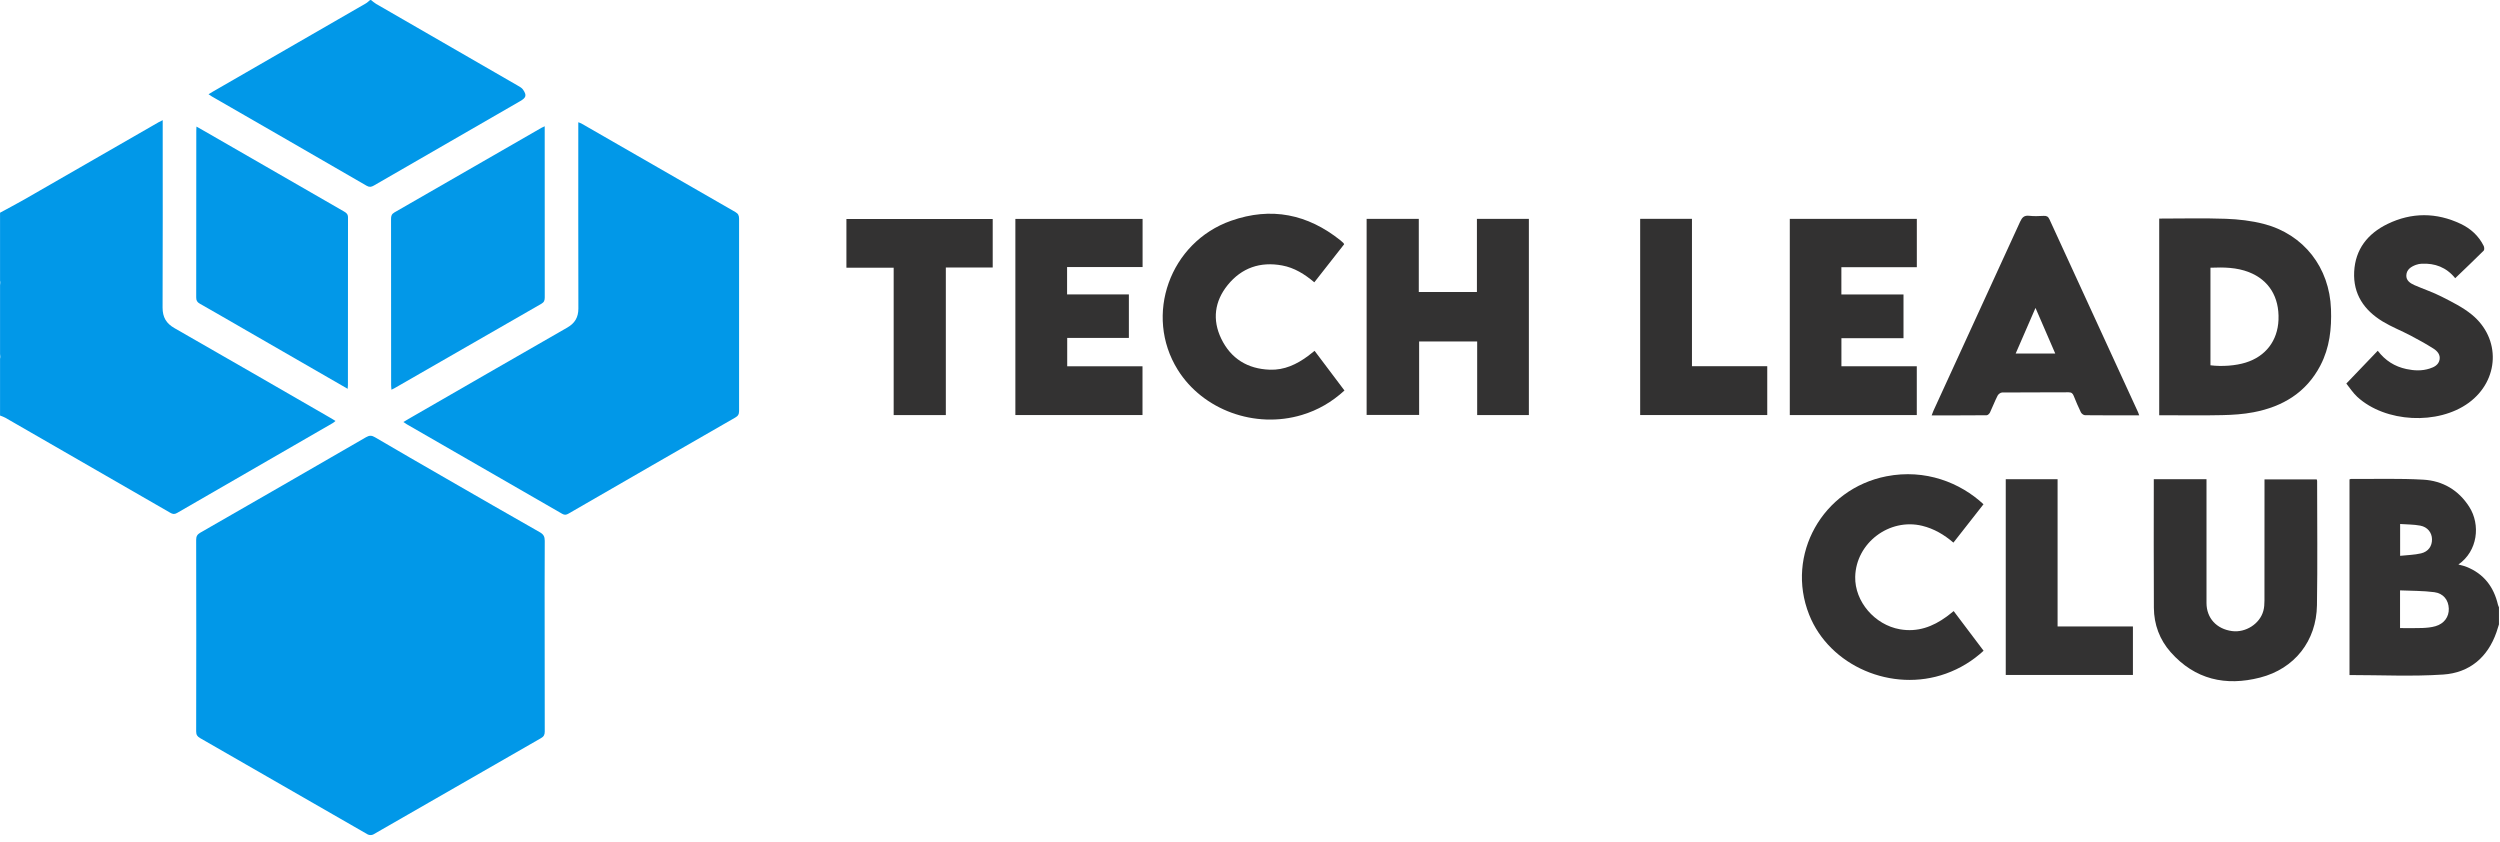 <svg width="600" height="202" viewBox="0 0 600 202" fill="none" xmlns="http://www.w3.org/2000/svg">
<g clip-path="url(#clip0_99_103)">
<path d="M0 51.06C1.95 49.99 3.93 48.96 5.86 47.86C16.6 41.69 27.34 35.51 38.08 29.33C38.32 29.19 38.57 29.08 39.05 28.84V30.34C39.05 44.84 39.08 59.34 39.02 73.83C39.02 76.14 39.89 77.62 41.89 78.76C54.38 85.9 66.83 93.1 79.3 100.29C79.68 100.51 80.05 100.74 80.52 101.03C80.26 101.24 80.08 101.42 79.86 101.54C67.4 108.73 54.93 115.91 42.48 123.12C41.85 123.48 41.43 123.39 40.86 123.06C27.67 115.45 14.48 107.85 1.28 100.26C0.88 100.03 0.43 99.9 0.01 99.73C0.01 95.18 0.01 90.62 0.01 86.07C0.09 85.7 0.24 85.33 0.24 84.95C0.26 79.46 0.26 73.98 0.24 68.49C0.24 68.12 0.09 67.74 0.01 67.37C0.01 61.94 0.01 56.5 0.01 51.07L0 51.06Z" fill="#0198E8"/>
<path d="M89.04 0C89.44 0.31 89.82 0.67 90.26 0.93C101.61 7.48 112.97 14.03 124.32 20.58C124.76 20.83 125.26 21.11 125.53 21.51C126.46 22.88 126.29 23.44 124.83 24.28C113.13 31.02 101.42 37.76 89.73 44.53C89.12 44.88 88.67 44.97 88.01 44.59C75.63 37.42 63.23 30.28 50.83 23.14C50.6 23.01 50.38 22.84 50.05 22.62C50.47 22.36 50.8 22.15 51.14 21.96C63.36 14.91 75.58 7.87 87.8 0.82C88.17 0.61 88.47 0.29 88.81 0.02C88.89 0.02 88.97 0.02 89.05 0.02L89.04 0Z" fill="#0198E8"/>
<path d="M599.76 149.82C599.56 150.45 599.38 151.08 599.16 151.71C597.05 157.8 592.64 161.47 586.37 161.89C578.93 162.39 571.44 162.01 563.88 162.01V115.06C564 115.02 564.11 114.95 564.22 114.95C570.02 114.98 575.83 114.79 581.6 115.12C586.24 115.39 590.06 117.62 592.62 121.64C595.36 125.94 594.67 132.24 590.02 135.48C590.72 135.68 591.37 135.8 591.97 136.05C596.13 137.71 598.51 140.86 599.51 145.14C599.56 145.35 599.67 145.55 599.75 145.75V149.83L599.76 149.82ZM576.02 150.74C577.83 150.74 579.58 150.79 581.33 150.72C582.4 150.68 583.49 150.58 584.51 150.29C586.61 149.68 587.78 148.03 587.71 146.06C587.64 144.03 586.44 142.41 584.22 142.12C581.52 141.77 578.76 141.81 576.01 141.69V150.75L576.02 150.74ZM576.03 133.4C577.77 133.21 579.45 133.18 581.05 132.81C582.82 132.39 583.71 131.05 583.68 129.41C583.66 127.84 582.62 126.48 580.86 126.15C579.28 125.85 577.64 125.88 576.03 125.76V133.41V133.4Z" fill="#333232"/>
<path d="M0 67.36C0.08 67.73 0.23 68.1 0.23 68.48C0.24 73.97 0.24 79.45 0.23 84.94C0.23 85.31 0.08 85.69 0 86.06C0 79.83 0 73.59 0 67.36Z" fill="#0298E8"/>
<path d="M130.72 152.55C130.72 160.22 130.71 167.89 130.74 175.56C130.74 176.34 130.52 176.77 129.83 177.16C116.41 184.85 103.01 192.58 89.59 200.27C89.25 200.47 88.59 200.46 88.25 200.26C74.83 192.57 61.43 184.84 48.02 177.14C47.35 176.76 47.08 176.35 47.08 175.55C47.11 160.21 47.11 144.88 47.08 129.54C47.08 128.7 47.36 128.26 48.06 127.85C61.34 120.23 74.6 112.6 87.85 104.93C88.66 104.46 89.23 104.48 90.01 104.95C95.66 108.27 101.34 111.54 107.02 114.81C114.52 119.13 122.02 123.46 129.55 127.73C130.44 128.23 130.74 128.78 130.74 129.79C130.69 137.38 130.72 144.97 130.72 152.56V152.55Z" fill="#0198E8"/>
<path d="M96.81 101.28C97.29 101 97.65 100.77 98.02 100.56C110.73 93.24 123.43 85.9 136.16 78.61C137.98 77.56 138.81 76.15 138.81 74.04C138.77 59.58 138.79 45.12 138.79 30.66V29.34C139.12 29.47 139.37 29.54 139.59 29.67C151.89 36.75 164.18 43.83 176.49 50.89C177.18 51.29 177.38 51.73 177.38 52.5C177.36 67.88 177.36 83.26 177.38 98.64C177.38 99.44 177.12 99.84 176.45 100.22C163.1 107.88 149.77 115.57 136.44 123.27C135.9 123.58 135.51 123.65 134.92 123.31C122.49 116.13 110.05 108.98 97.62 101.82C97.39 101.69 97.17 101.52 96.81 101.28Z" fill="#0198E8"/>
<path d="M130.73 30.31C130.73 30.88 130.73 31.23 130.73 31.58C130.73 44.84 130.73 58.1 130.74 71.36C130.74 72.06 130.61 72.52 129.94 72.9C118.15 79.65 106.37 86.44 94.6 93.21C94.43 93.31 94.25 93.38 93.95 93.53C93.92 93.1 93.87 92.77 93.87 92.44C93.87 79.14 93.87 65.84 93.85 52.54C93.85 51.84 93.98 51.38 94.65 50.99C106.44 44.23 118.21 37.44 129.98 30.66C130.15 30.56 130.33 30.49 130.72 30.31H130.73Z" fill="#0298E8"/>
<path d="M83.45 93.32C75.2 88.57 67.14 83.92 59.07 79.27C55.37 77.14 51.67 74.99 47.95 72.88C47.31 72.52 47.08 72.11 47.09 71.37C47.11 58.03 47.11 44.7 47.11 31.36C47.11 31.09 47.13 30.83 47.15 30.38C47.89 30.8 48.51 31.14 49.11 31.49C60.26 37.91 71.4 44.34 82.55 50.75C83.14 51.09 83.52 51.39 83.52 52.19C83.49 65.61 83.5 79.02 83.5 92.44C83.5 92.67 83.47 92.89 83.44 93.31L83.45 93.32Z" fill="#0298E8"/>
<path d="M518.21 52.46C523.59 52.46 528.91 52.32 534.21 52.51C537.26 52.62 540.37 52.98 543.31 53.74C552.94 56.25 559.09 64.23 559.44 74.2C559.61 78.9 559.11 83.45 556.91 87.68C553.52 94.21 547.85 97.6 540.85 98.94C538.39 99.41 535.86 99.58 533.35 99.63C528.71 99.74 524.07 99.66 519.43 99.66H518.21V52.44V52.46ZM530.51 64.25V87.67C533.3 88.02 536.57 87.77 538.97 87.02C543.75 85.54 546.64 81.78 546.84 76.76C547.06 71.28 544.52 67.18 539.75 65.32C536.78 64.16 533.69 64.12 530.51 64.25Z" fill="#333232"/>
<path d="M340.5 70.08H354.46V52.53H366.93V99.61H354.52V81.95H340.59V99.58H327.99V52.53H340.51V70.07L340.5 70.08Z" fill="#333232"/>
<path d="M516.92 115H529.56V116.43C529.56 125.86 529.56 135.28 529.56 144.71C529.56 148.33 531.96 150.96 535.69 151.46C538.95 151.89 542.35 149.73 543.2 146.62C543.42 145.83 543.47 144.97 543.47 144.14C543.49 134.95 543.48 125.77 543.48 116.58V115.05H556.01C556.03 115.14 556.11 115.28 556.11 115.43C556.11 125.37 556.23 135.32 556.07 145.26C555.94 153.82 550.71 160.49 542.41 162.62C534.16 164.74 526.78 163.09 520.96 156.52C518.31 153.52 516.96 149.89 516.93 145.88C516.87 135.82 516.91 125.75 516.91 115.69C516.91 115.5 516.91 115.3 516.91 114.99L516.92 115Z" fill="#323131"/>
<path d="M513.43 99.68C508.97 99.68 504.69 99.7 500.41 99.65C500.06 99.65 499.57 99.28 499.41 98.95C498.78 97.67 498.23 96.34 497.69 95.01C497.46 94.43 497.18 94.15 496.47 94.15C491.15 94.19 485.83 94.15 480.51 94.2C480.13 94.2 479.6 94.6 479.42 94.96C478.75 96.27 478.23 97.66 477.6 98.99C477.46 99.28 477.08 99.66 476.8 99.66C472.45 99.7 468.1 99.69 463.6 99.69C463.76 99.26 463.87 98.93 464.01 98.62C470.95 83.49 477.91 68.36 484.83 53.21C485.3 52.18 485.8 51.64 487.03 51.79C488.17 51.93 489.35 51.86 490.5 51.81C491.18 51.78 491.56 51.96 491.86 52.62C498.94 68.08 506.05 83.53 513.16 98.99C513.24 99.16 513.29 99.35 513.41 99.69L513.43 99.68ZM493.26 84.85C491.67 81.17 490.13 77.62 488.52 73.9C486.89 77.65 485.35 81.2 483.76 84.85H493.26Z" fill="#333232"/>
<path d="M441.94 81.15V87.9H460.03V99.61H429.55V52.53H460.04V64.12H441.93V70.67H456.84V81.16H441.92L441.94 81.15Z" fill="#323131"/>
<path d="M256.1 64.09V70.66H270.93V81.1H256.13V87.91H274.2V99.61H243.69V52.54H274.22V64.09H256.1Z" fill="#333232"/>
<path d="M476.03 121.03C473.62 124.11 471.23 127.15 468.82 130.23C466.58 128.31 464.16 126.89 461.35 126.2C453.42 124.26 445.43 130.33 445.25 138.43C445.12 144.37 449.93 149.97 455.99 151.03C460.23 151.77 463.86 150.42 467.2 147.98C467.75 147.58 468.27 147.14 468.88 146.66C471.26 149.81 473.63 152.96 476.06 156.18C473.39 158.64 470.39 160.46 467.02 161.67C454.1 166.32 439.07 159.84 434.19 147.51C428.5 133.15 437.4 117.32 452.74 114.31C462.1 112.48 470.48 115.85 476.04 121.02L476.03 121.03Z" fill="#333232"/>
<path d="M315.44 67.76C313.11 65.79 310.64 64.25 307.71 63.71C302.47 62.74 298.01 64.27 294.66 68.39C291.49 72.29 290.91 76.76 293.1 81.29C295.41 86.07 299.41 88.54 304.76 88.73C308.25 88.85 311.2 87.45 313.92 85.44C314.43 85.06 314.92 84.65 315.5 84.2C317.88 87.37 320.25 90.51 322.67 93.72C319.66 96.48 316.29 98.44 312.45 99.59C301.21 102.97 288.68 98.41 282.66 88.75C274.5 75.66 280.75 58.16 295.46 52.98C305.09 49.59 313.83 51.38 321.74 57.71C321.99 57.91 322.22 58.13 322.45 58.35C322.5 58.4 322.52 58.49 322.59 58.63C320.25 61.62 317.89 64.63 315.43 67.76H315.44Z" fill="#333232"/>
<path d="M589.25 66.77C587.1 64.12 584.38 63.15 581.21 63.29C580.74 63.31 580.25 63.41 579.81 63.57C578.64 64.01 577.59 64.68 577.52 66.06C577.45 67.32 578.44 67.97 579.44 68.42C581.63 69.38 583.92 70.13 586.04 71.22C588.51 72.48 591.07 73.74 593.2 75.48C600.27 81.23 599.86 91.27 592.51 96.66C585.14 102.07 572.49 101.44 565.75 95.25C564.69 94.27 563.89 93.01 563.12 92.05C565.74 89.32 568.16 86.79 570.66 84.18C572.47 86.55 574.75 87.98 577.54 88.57C579.4 88.97 581.26 89.05 583.1 88.46C584.21 88.11 585.24 87.58 585.49 86.35C585.74 85.13 584.95 84.25 584.04 83.67C582.26 82.54 580.41 81.52 578.55 80.54C576.33 79.37 573.96 78.45 571.83 77.15C567.4 74.46 564.73 70.6 565 65.23C565.27 59.79 568.28 56.05 573.01 53.75C578.81 50.94 584.74 50.96 590.58 53.73C592.98 54.87 594.89 56.61 596.09 59.03C596.24 59.34 596.28 59.96 596.09 60.15C593.86 62.37 591.57 64.54 589.26 66.76L589.25 66.77Z" fill="#333232"/>
<path d="M227 99.62H214.48V64.25H203.14V52.56H238.25V64.2H227V99.63V99.62Z" fill="#333232"/>
<path d="M493.82 150.35H511.9V161.99H481.38V115.01H493.82V150.34V150.35Z" fill="#333232"/>
<path d="M406.06 87.89H424.14V99.61H393.64V52.52H406.07V87.89H406.06Z" fill="#323131"/>
</g>
<defs>
<clipPath id="clip0_99_103">
<rect width="599.76" height="201.12" fill="white"/>
</clipPath>
</defs>
</svg>
